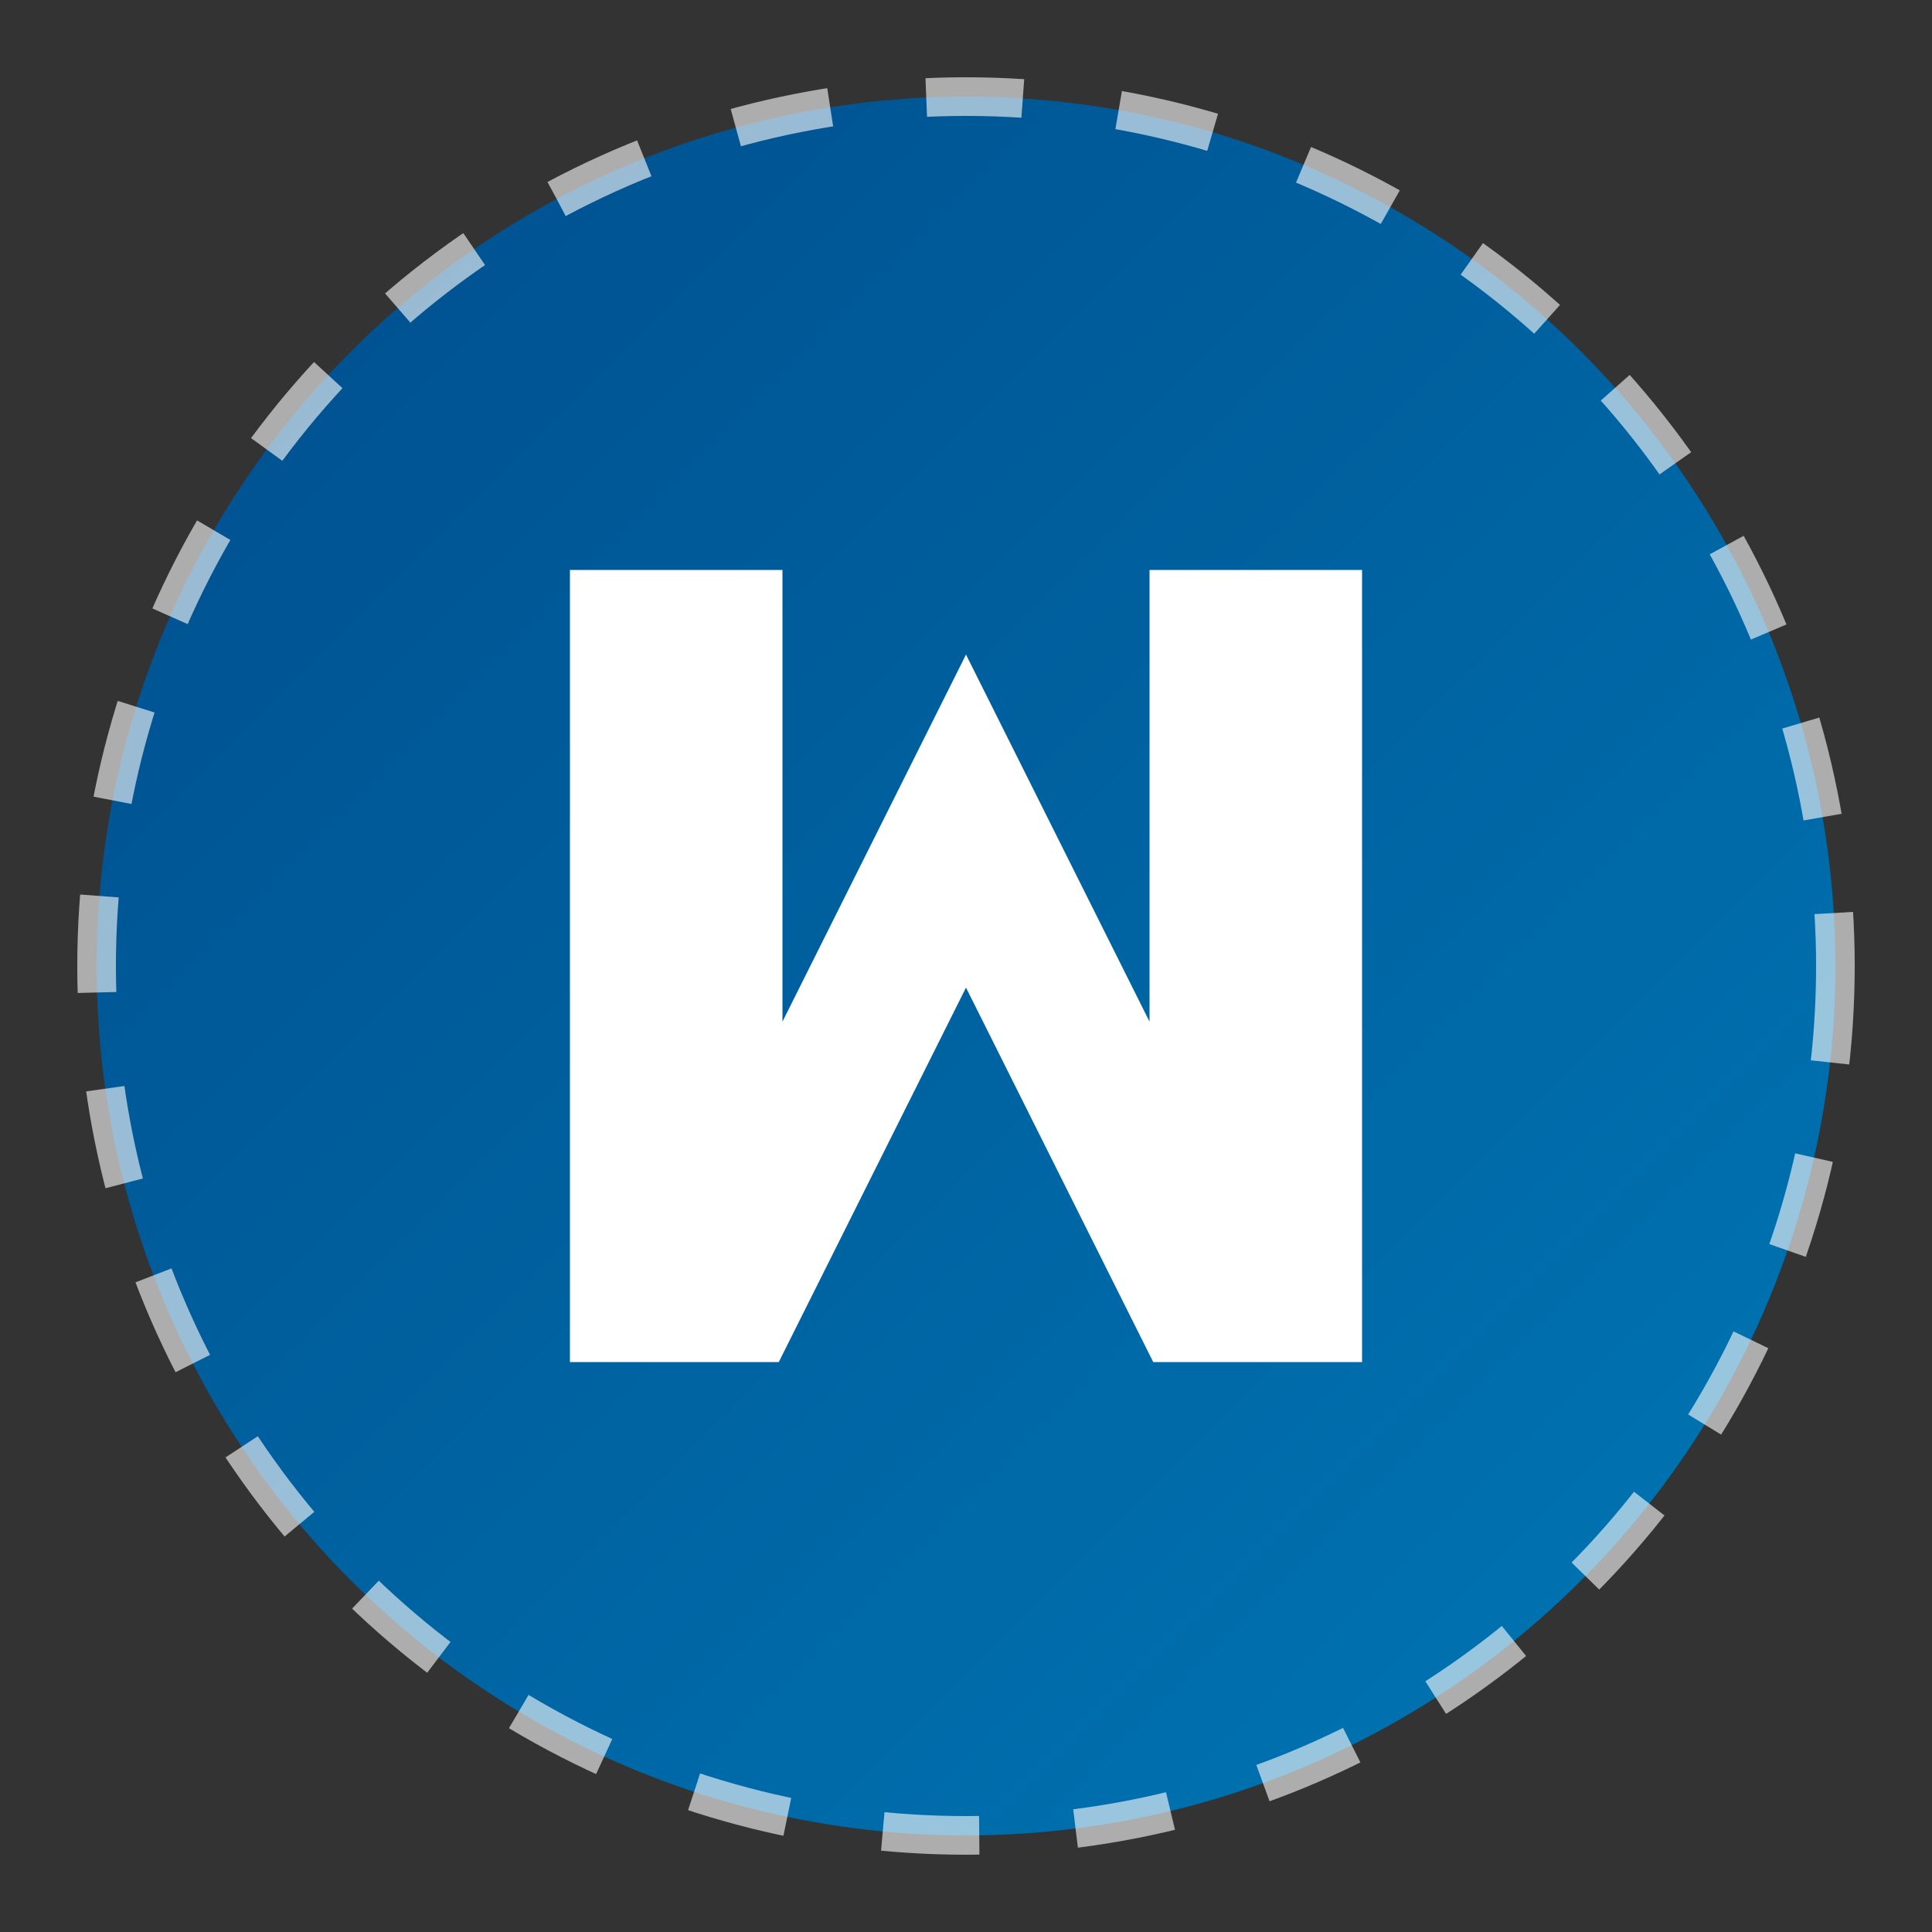 <svg xmlns="http://www.w3.org/2000/svg" viewBox="0 0 100 100" width="100" height="100">
  <rect x="0" y="0" width="100" height="100" fill="#333333" stroke="none"/>
  <!-- Основной круг с градиентом -->
  <defs>
    <linearGradient id="logoGradient" x1="0%" y1="0%" x2="100%" y2="100%">
      <stop offset="0%" stop-color="#004d8c" />
      <stop offset="100%" stop-color="#0077b5" />
    </linearGradient>
  </defs>
  <circle cx="50" cy="50" r="45" fill="url(#logoGradient)" />
  
  <!-- Буква "М" в центре -->
  <path d="M30 30 L30 70 L40 70 L50 50 L60 70 L70 70 L70 30 L60 30 L60 55 L50 35 L40 55 L40 30 Z" 
        fill="white" stroke="white" stroke-width="1" />
        
  <!-- Орбита -->
  <circle cx="50" cy="50" r="45" fill="none" stroke="white" stroke-width="2" stroke-dasharray="5,5" opacity="0.6" />
</svg> 